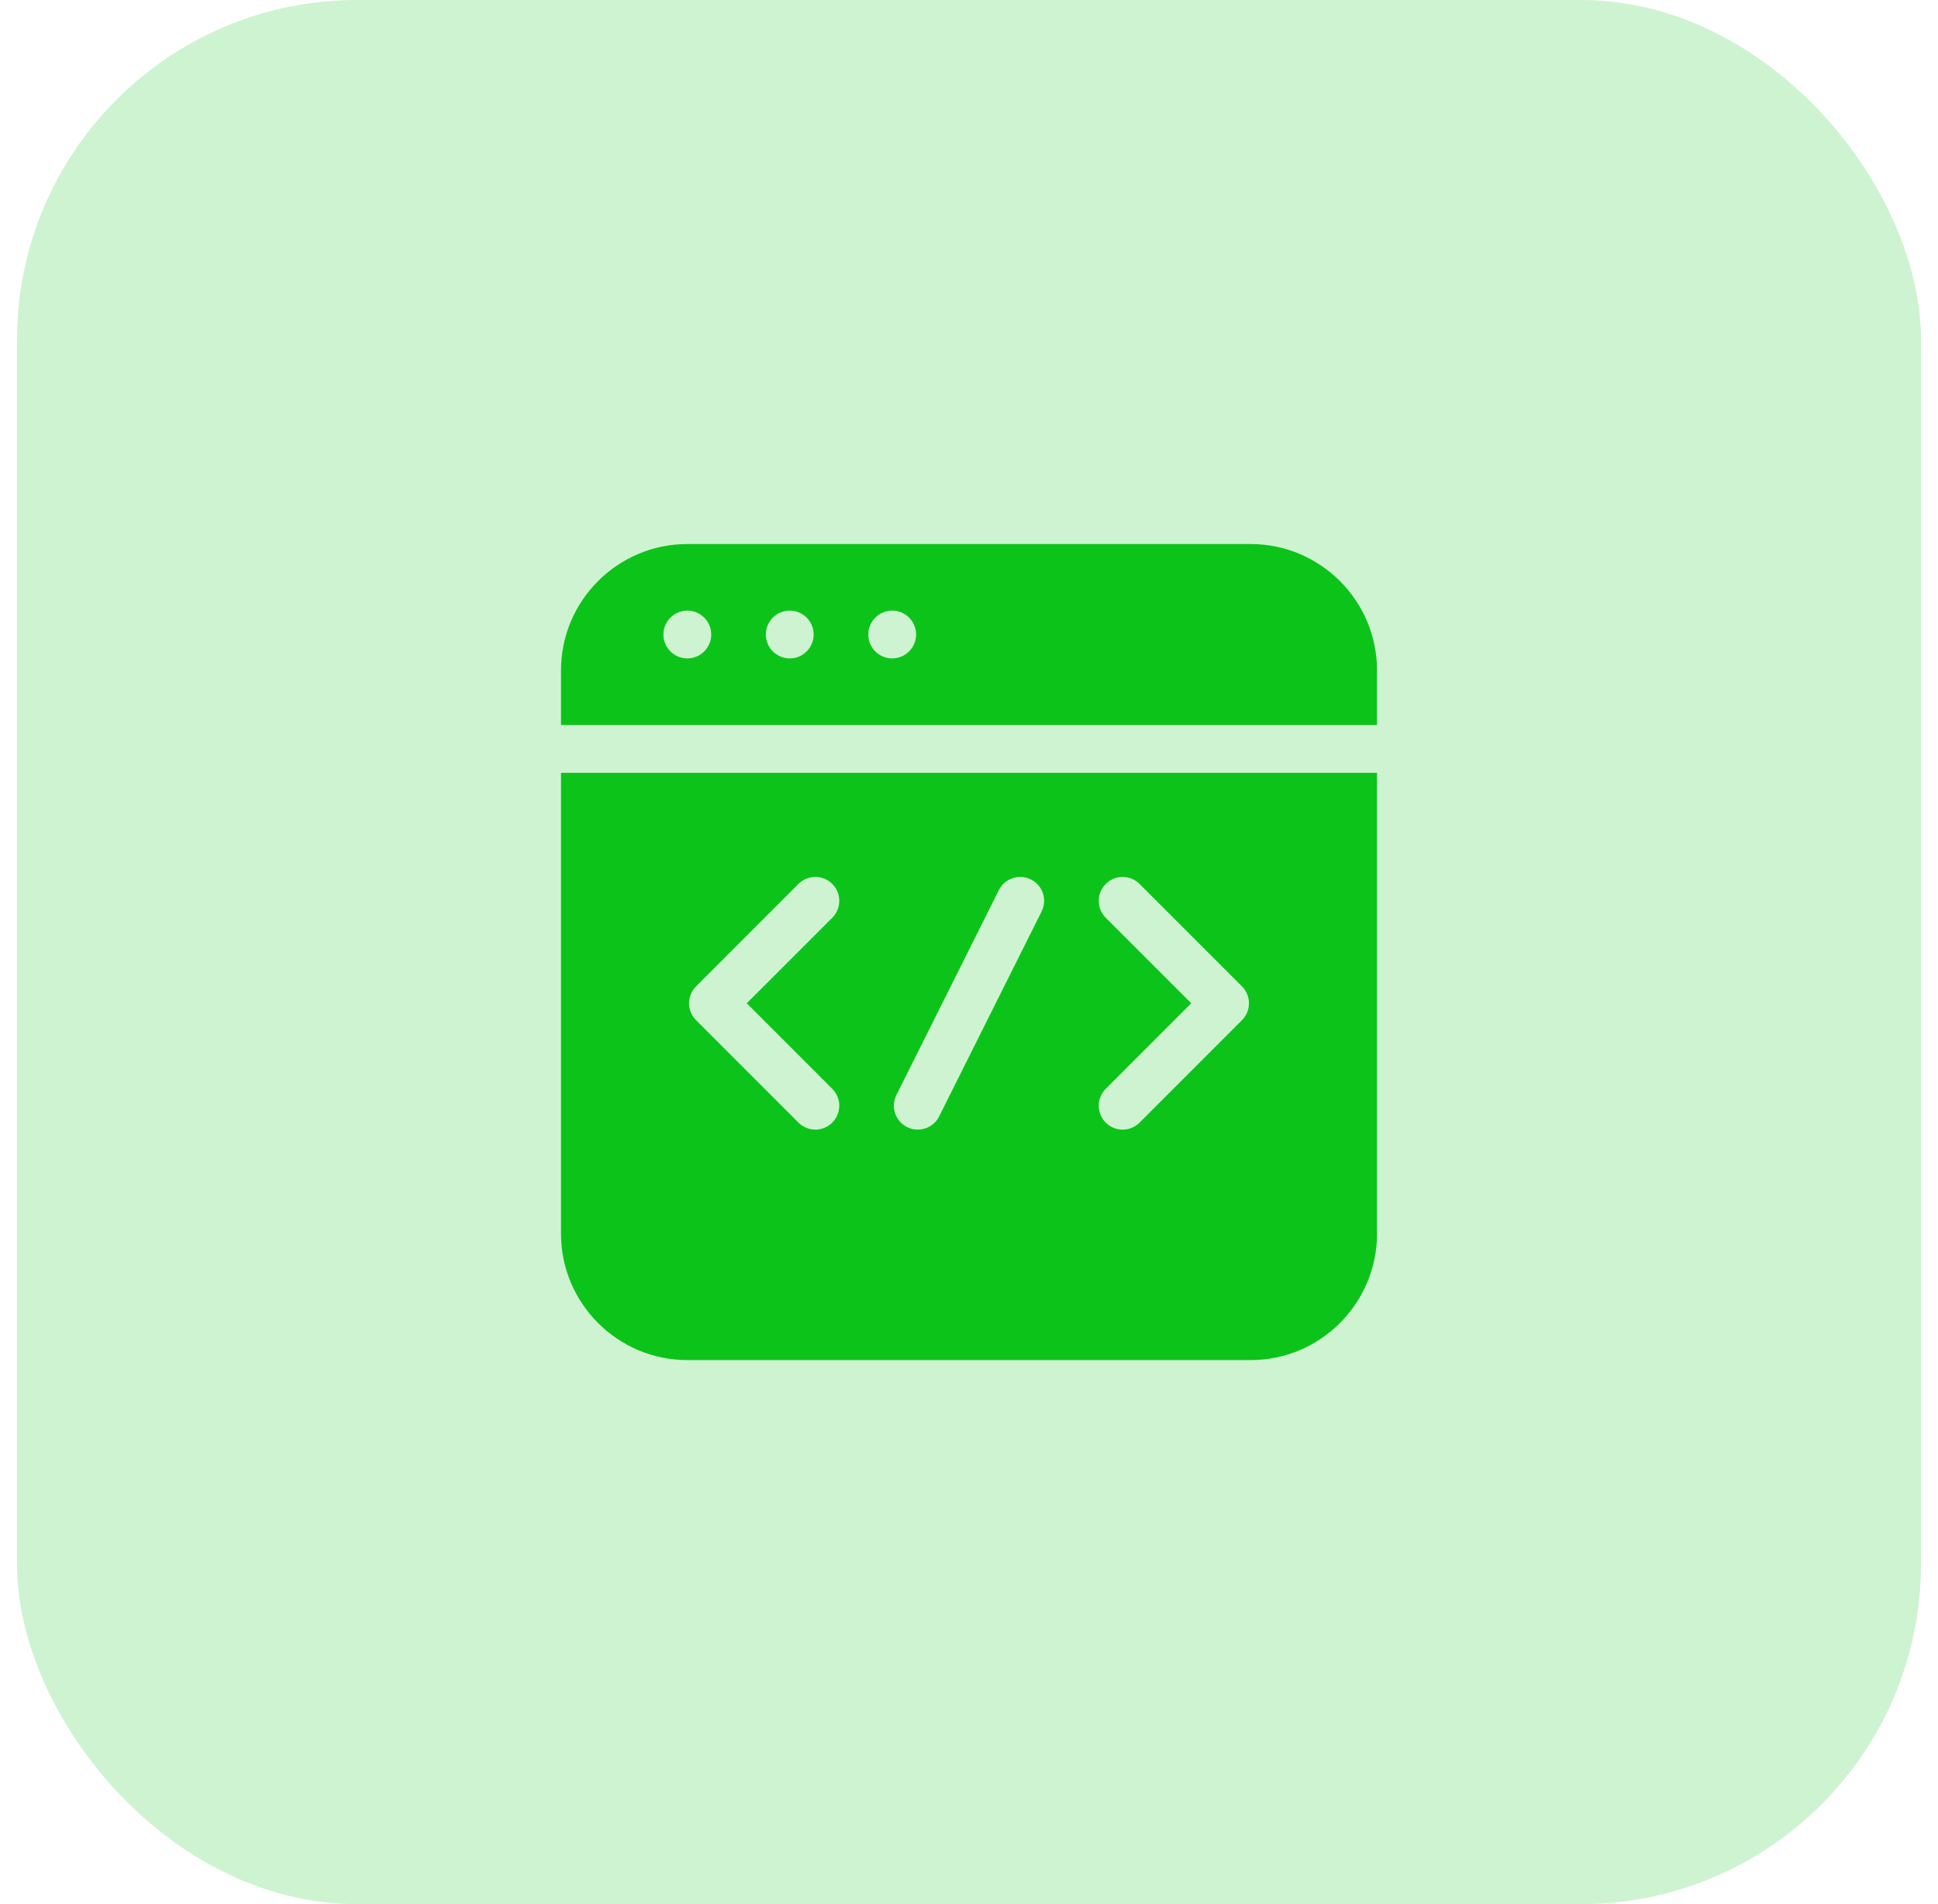 <svg xmlns="http://www.w3.org/2000/svg" width="57" height="56" viewBox="0 0 57 56" fill="none"><rect x="0.5" width="56" height="56" rx="10" fill="#0CC419" fill-opacity="0.2"></rect><g clip-path="url(#clip0_4987_1799)"><path d="M36.784 16H20.216C18.167 16 16.5 17.667 16.5 19.716V21.322H40.5V19.716C40.5 17.667 38.833 16 36.784 16ZM20.216 19.364C19.829 19.364 19.512 19.049 19.512 18.661C19.512 18.273 19.829 17.958 20.216 17.958C20.602 17.958 20.919 18.273 20.919 18.661C20.919 19.049 20.602 19.364 20.216 19.364ZM23.228 19.364C22.841 19.364 22.525 19.049 22.525 18.661C22.525 18.273 22.841 17.958 23.228 17.958C23.615 17.958 23.931 18.273 23.931 18.661C23.931 19.049 23.615 19.364 23.228 19.364ZM26.241 19.364C25.854 19.364 25.538 19.049 25.538 18.661C25.538 18.273 25.854 17.958 26.241 17.958C26.627 17.958 26.944 18.273 26.944 18.661C26.944 19.049 26.627 19.364 26.241 19.364ZM16.5 36.284C16.5 38.333 18.167 40 20.216 40H36.784C38.833 40 40.5 38.333 40.5 36.284V22.728H16.5V36.284ZM32.522 26.991C32.247 26.716 32.247 26.271 32.522 25.997C32.796 25.722 33.241 25.722 33.516 25.997L36.528 29.009C36.803 29.284 36.803 29.729 36.528 30.003L33.516 33.016C33.451 33.081 33.373 33.133 33.288 33.169C33.203 33.204 33.111 33.222 33.019 33.222C32.926 33.222 32.835 33.204 32.75 33.169C32.664 33.133 32.587 33.081 32.522 33.016C32.247 32.742 32.247 32.296 32.522 32.022L35.037 29.506L32.522 26.991ZM26.365 32.204L29.378 26.179C29.551 25.832 29.974 25.691 30.321 25.865C30.668 26.038 30.809 26.461 30.635 26.808L27.622 32.833C27.5 33.08 27.251 33.222 26.993 33.222C26.887 33.222 26.78 33.198 26.679 33.148C26.332 32.974 26.191 32.552 26.365 32.204V32.204ZM20.472 29.009L23.484 25.996C23.759 25.722 24.204 25.722 24.479 25.996C24.753 26.271 24.753 26.716 24.479 26.991L21.963 29.506L24.478 32.022C24.753 32.296 24.753 32.741 24.478 33.016C24.413 33.081 24.335 33.133 24.25 33.169C24.165 33.204 24.073 33.222 23.981 33.222C23.889 33.222 23.797 33.204 23.712 33.168C23.627 33.133 23.549 33.081 23.484 33.016L20.472 30.003C20.197 29.729 20.197 29.284 20.472 29.009V29.009Z" fill="#0CC419"></path></g><defs><clipPath id="clip0_4987_1799"><rect width="24" height="24" fill="white" transform="translate(16.5 16)"></rect></clipPath></defs></svg>